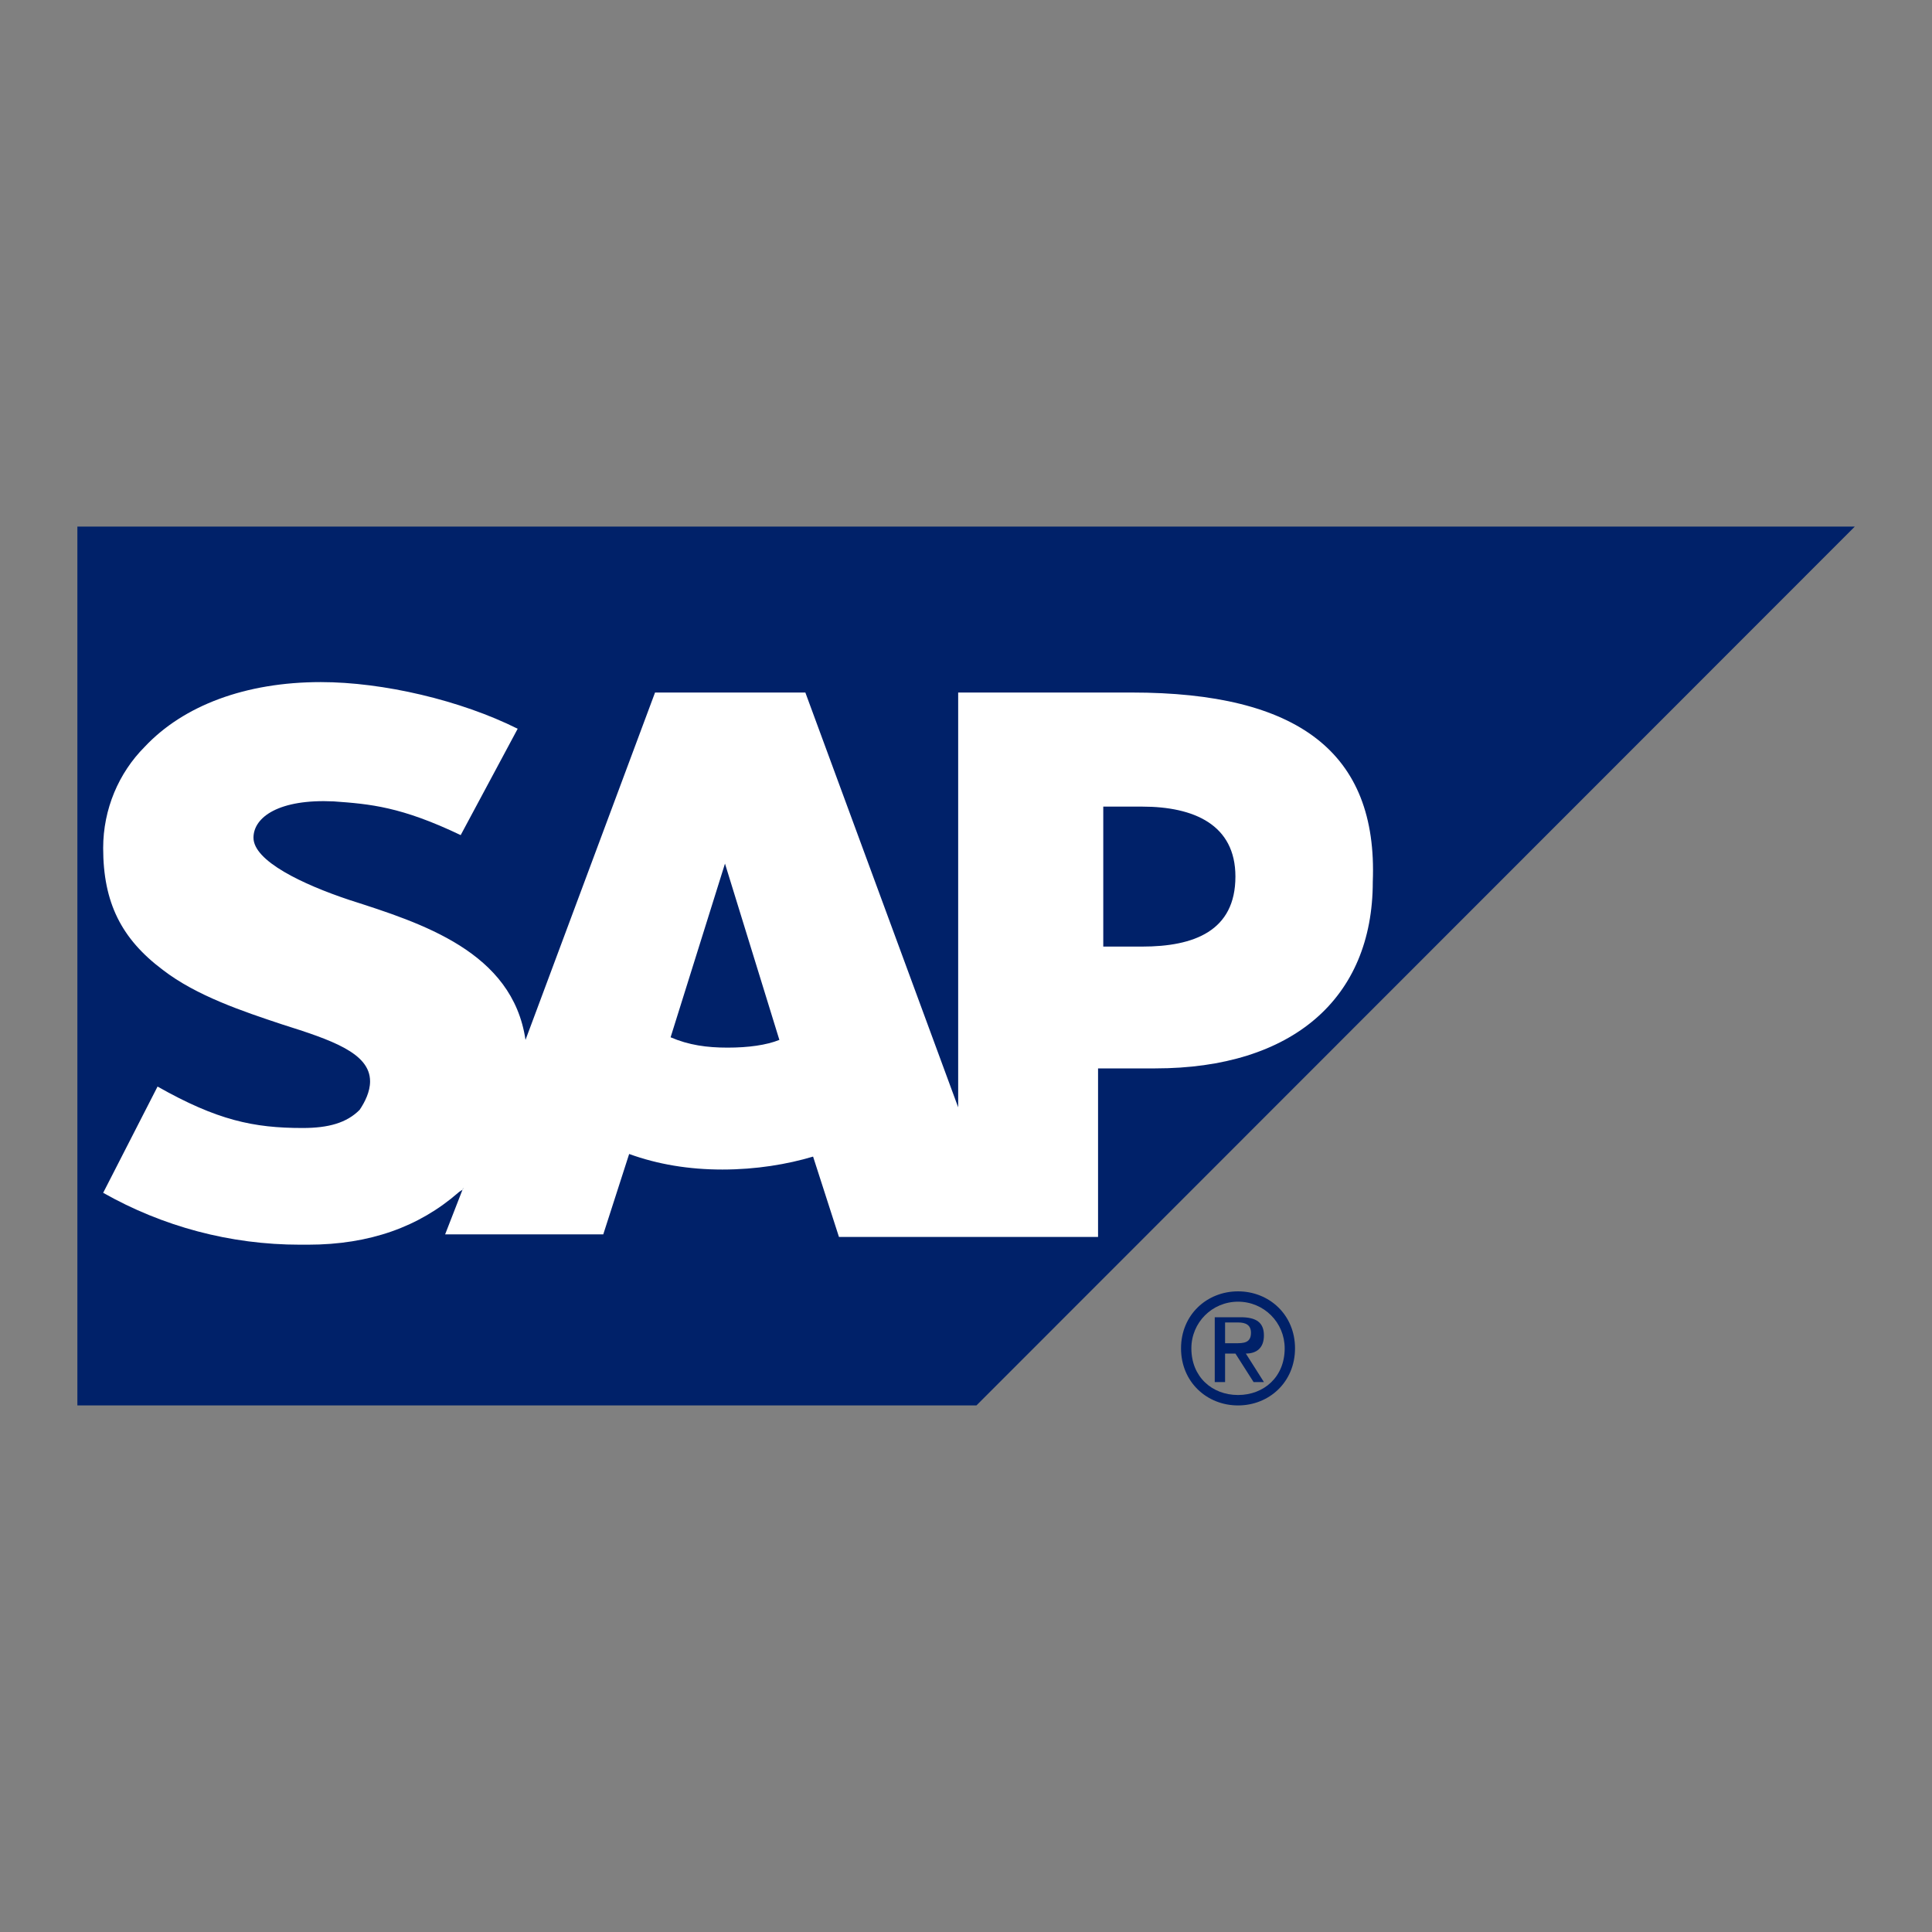 <svg width="20" height="20" viewBox="0 0 20 20" fill="none" xmlns="http://www.w3.org/2000/svg">
<rect x="0" y="0" width="20" height="20" fill="#808080" stroke="none"/>
<path fill-rule="evenodd" clip-rule="evenodd" d="M0.801 14.549H10.108L19.201 5.451H0.801V14.549Z" fill="#002169"/>
<path fill-rule="evenodd" clip-rule="evenodd" d="M11.716 7.169H9.919V11.463L8.337 7.169H6.781L5.44 10.765C5.306 9.852 4.367 9.557 3.616 9.316C3.133 9.155 2.624 8.913 2.624 8.672C2.624 8.457 2.892 8.269 3.455 8.296C3.831 8.323 4.152 8.35 4.769 8.645L5.359 7.544C4.769 7.249 3.965 7.061 3.321 7.061C2.543 7.061 1.899 7.303 1.497 7.732C1.229 8.001 1.068 8.376 1.068 8.779C1.068 9.343 1.256 9.718 1.685 10.04C2.033 10.309 2.516 10.47 2.919 10.604C3.428 10.765 3.831 10.899 3.831 11.194C3.831 11.302 3.777 11.409 3.723 11.489C3.589 11.624 3.401 11.677 3.133 11.677C2.624 11.677 2.248 11.597 1.631 11.248L1.068 12.348C1.685 12.697 2.382 12.885 3.106 12.885H3.187C3.831 12.885 4.34 12.697 4.742 12.348C4.769 12.322 4.796 12.322 4.796 12.295L4.608 12.778H6.245L6.513 11.946C6.808 12.053 7.13 12.107 7.478 12.107C7.827 12.107 8.149 12.053 8.417 11.973L8.685 12.805H11.367V11.06H11.958C13.379 11.06 14.211 10.335 14.211 9.128C14.264 7.786 13.433 7.169 11.716 7.169ZM7.532 10.845C7.317 10.845 7.13 10.819 6.942 10.738L7.505 8.94L8.068 10.765C7.934 10.819 7.747 10.845 7.532 10.845ZM11.823 9.799H11.421V8.35H11.823C12.36 8.35 12.789 8.537 12.789 9.074C12.789 9.638 12.36 9.799 11.823 9.799Z" fill="white"/>
<path d="M12.333 13.958C12.333 13.69 12.548 13.475 12.816 13.475C13.084 13.475 13.299 13.69 13.299 13.958C13.299 14.254 13.084 14.441 12.816 14.441C12.548 14.441 12.333 14.254 12.333 13.958ZM12.816 14.549C13.138 14.549 13.406 14.307 13.406 13.958C13.406 13.61 13.138 13.368 12.816 13.368C12.494 13.368 12.226 13.61 12.226 13.958C12.226 14.307 12.494 14.549 12.816 14.549ZM12.682 14.012H12.789L12.977 14.307H13.084L12.897 14.012C13.004 14.012 13.084 13.958 13.084 13.824C13.084 13.69 13.004 13.636 12.843 13.636H12.575V14.307H12.682V14.012ZM12.682 13.905V13.69H12.816C12.897 13.69 12.95 13.717 12.95 13.797C12.95 13.905 12.87 13.905 12.789 13.905H12.682V13.905Z" fill="#002169"/>
</svg>
